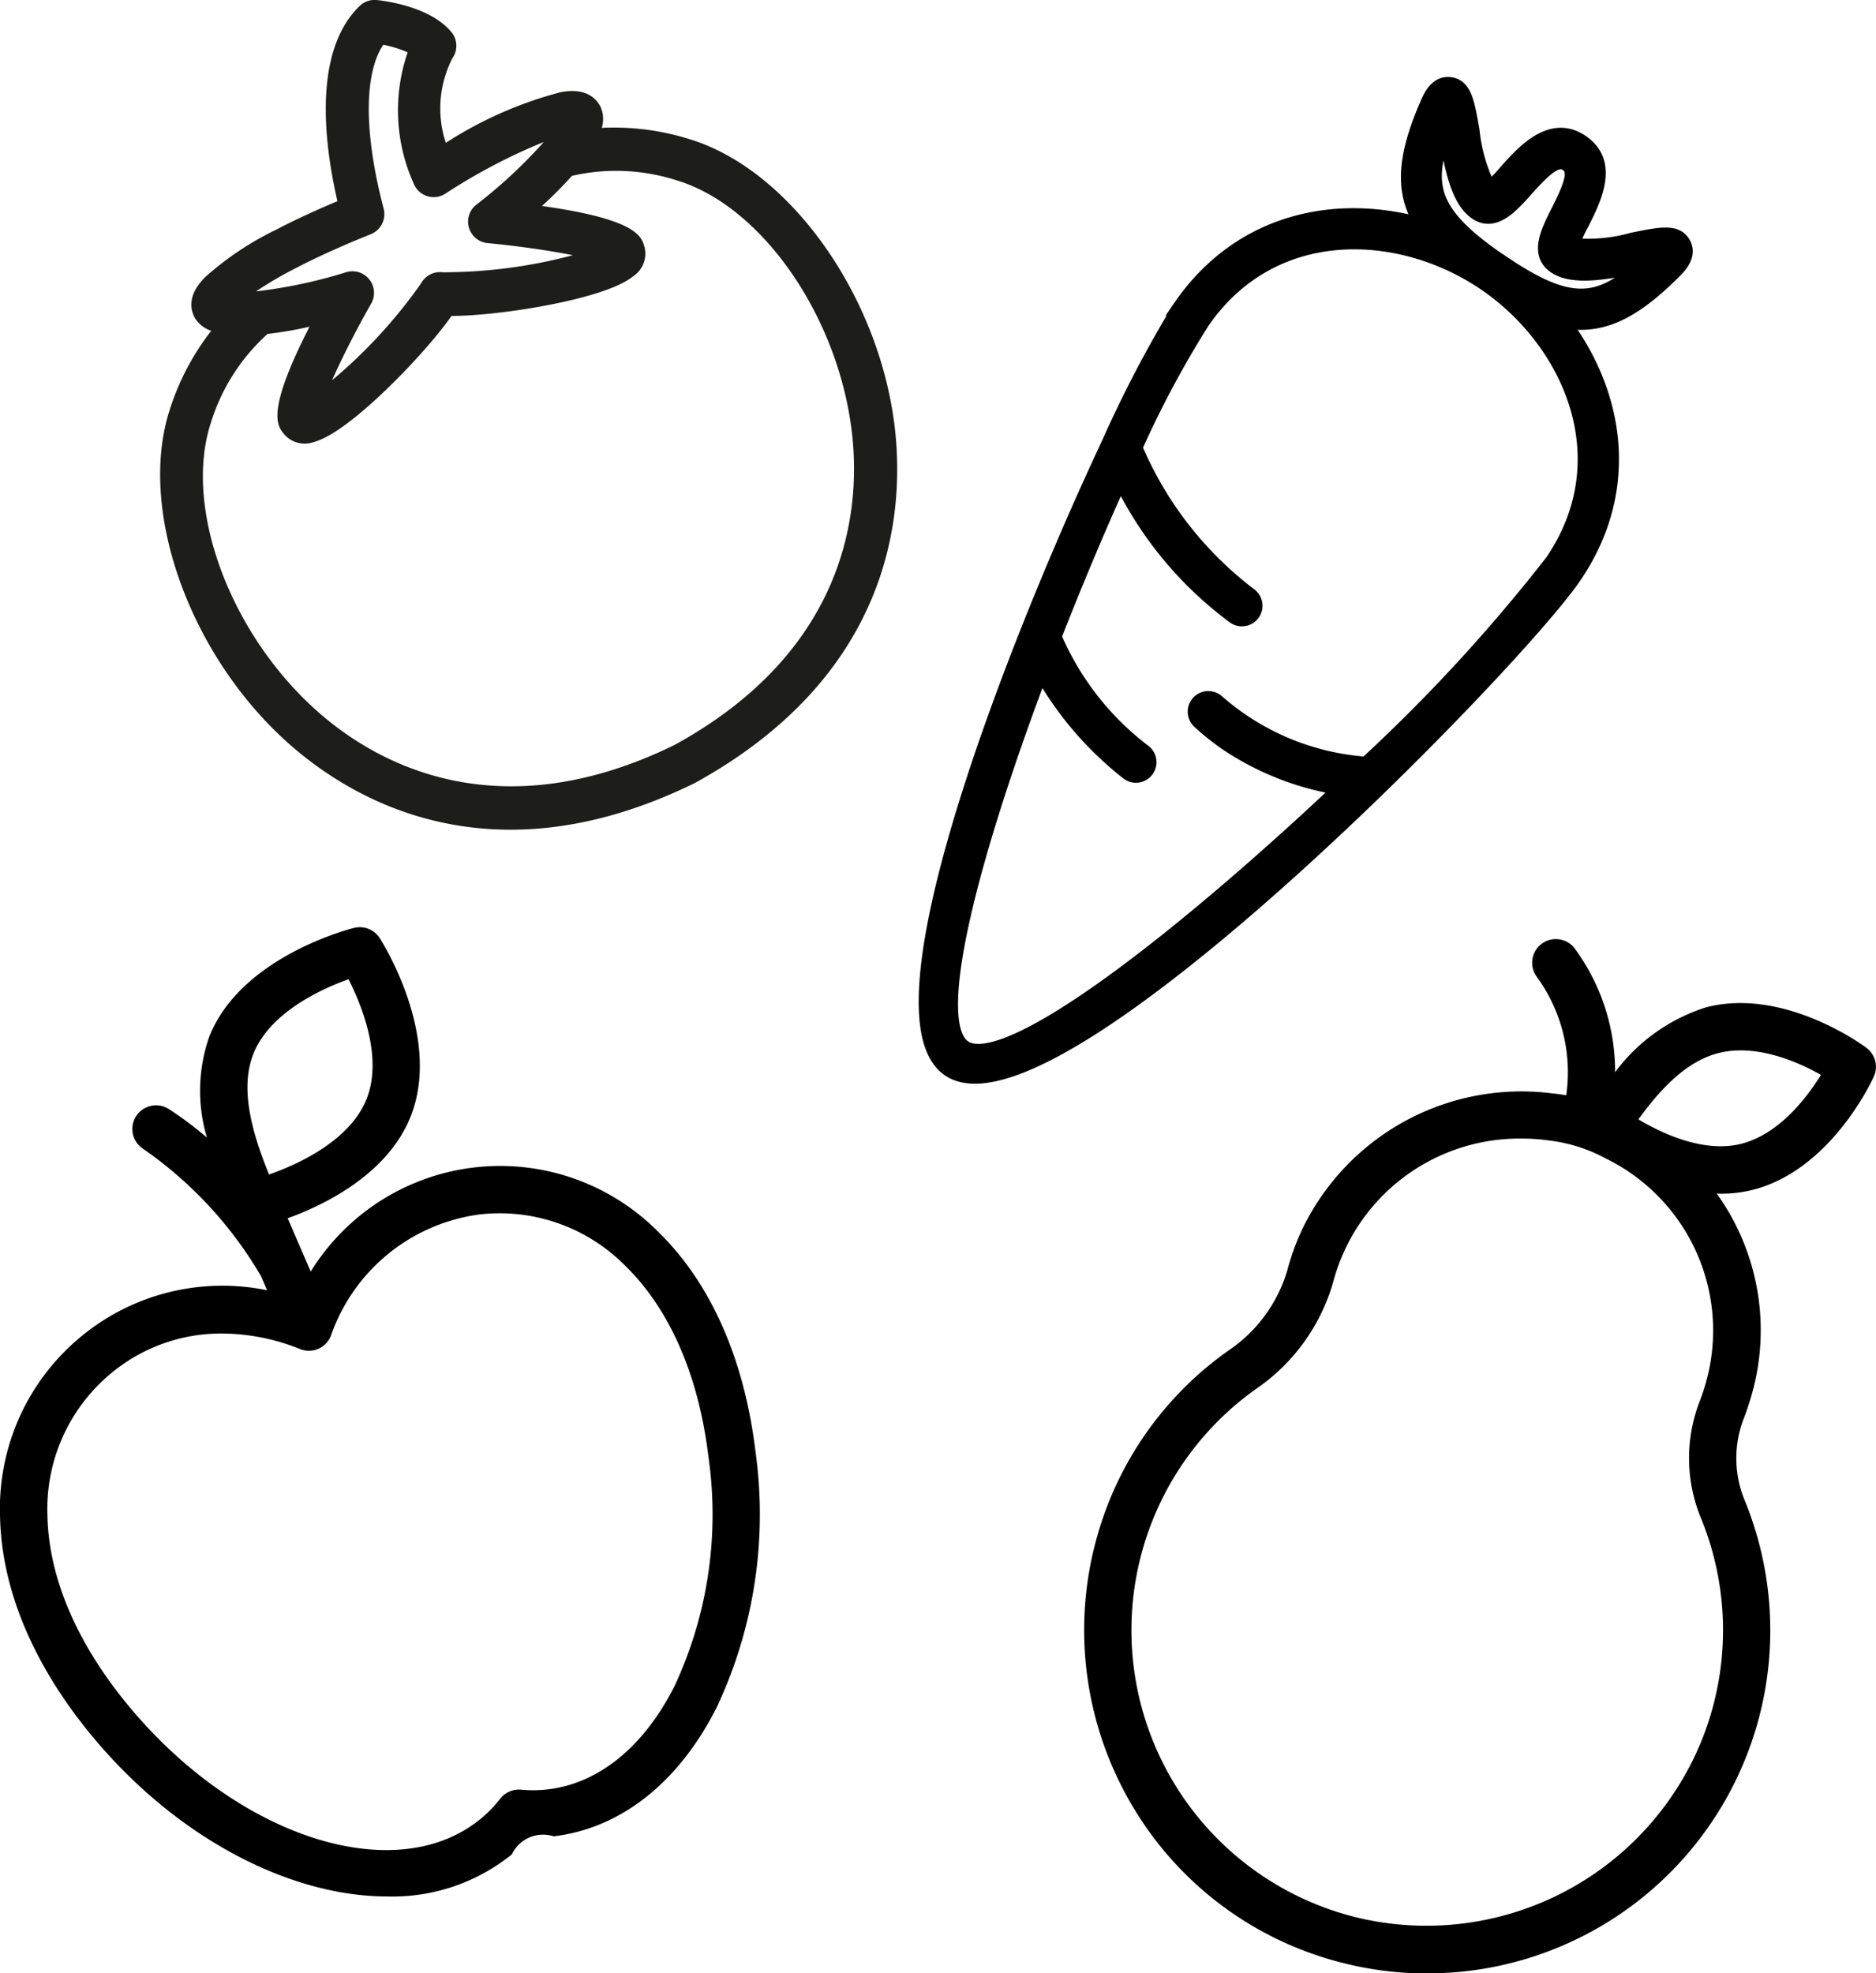 <svg id="Grupo_376" data-name="Grupo 376" xmlns="http://www.w3.org/2000/svg" width="98.875" height="103.995" viewBox="0 0 98.875 103.995">
  <path id="Trazado_320" data-name="Trazado 320" d="M914.773,6009.441a11.734,11.734,0,0,0-4.208,9.413c.071,3.871,1.777,7.912,4.933,11.686,4.478,5.358,10.412,8.357,15.488,8.357a10.024,10.024,0,0,0,6.556-2.221,1.814,1.814,0,0,1,2.2-.949c3.539-.423,6.589-2.832,8.587-6.78a23.884,23.884,0,0,0,2.055-13.477c-.585-4.886-2.359-8.9-5.128-11.6a11.735,11.735,0,0,0-18.317,2.095l-1.214-2.811c1.815-.654,5.252-2.263,6.482-5.366,1.668-4.2-1.5-9.19-1.632-9.4a1.251,1.251,0,0,0-1.349-.536c-.242.06-5.962,1.523-7.631,5.726a8.643,8.643,0,0,0-.127,5.326,18.1,18.1,0,0,0-2-1.5,1.248,1.248,0,1,0-1.349,2.1,21.133,21.133,0,0,1,6.2,6.7l.322.745A11.681,11.681,0,0,0,914.773,6009.441Zm21.041-6.485a9.3,9.3,0,0,1,7.7,2.7c2.358,2.3,3.878,5.8,4.394,10.114a21.384,21.384,0,0,1-1.8,12.052c-1.61,3.179-3.975,5.107-6.658,5.429a6.855,6.855,0,0,1-1.421.017,1.251,1.251,0,0,0-1.1.474,6.745,6.745,0,0,1-.984,1.023c-4.433,3.707-12.745,1.1-18.529-5.823-2.786-3.333-4.291-6.837-4.353-10.131a9.281,9.281,0,0,1,3.314-7.452,9.066,9.066,0,0,1,5.9-2.131,11.143,11.143,0,0,1,4.105.821,1.247,1.247,0,0,0,1.621-.7A9.633,9.633,0,0,1,935.814,6002.956Zm-11.9-8.459c.869-2.192,3.589-3.427,5.017-3.94.688,1.352,1.822,4.116.954,6.308-.895,2.258-3.754,3.5-5.143,3.983C923.966,5998.93,923.142,5996.443,923.915,5994.5Z" transform="translate(-910.563 -5938.952)"/>
  <path id="Trazado_321" data-name="Trazado 321" d="M1000.487,5992.037a9.542,9.542,0,0,0-4.8,3.421,10.933,10.933,0,0,0-2.113-6.5,1.247,1.247,0,1,0-2.021,1.462,8.532,8.532,0,0,1,1.558,6.255c-.449-.081-.72-.1-.718-.1a12.819,12.819,0,0,0-13.207,7.184,12.648,12.648,0,0,0-.765,2.1,7.723,7.723,0,0,1-3.082,4.246,17.9,17.9,0,0,0-6.831,9.411,18.148,18.148,0,0,0,1.548,14.28,17.939,17.939,0,0,0,11.492,8.654,17.664,17.664,0,0,0,4.186.5,18.077,18.077,0,0,0,16.764-24.976,5.806,5.806,0,0,1-.01-4.318c.1-.258.19-.52.272-.788a12.35,12.35,0,0,0-1.718-11.018c.076,0,.151.01.227.01a6.808,6.808,0,0,0,1.706-.211c4.1-1.062,6.26-5.763,6.35-5.963a1.248,1.248,0,0,0-.392-1.513C1008.757,5994.035,1004.578,5990.973,1000.487,5992.037Zm-.314,38.822a15.656,15.656,0,0,1-18.035,9.159,15.588,15.588,0,0,1-5.358-27.881,10.223,10.223,0,0,0,4.055-5.644,10.161,10.161,0,0,1,9.937-7.538,10.141,10.141,0,0,1,1.385.094,8.377,8.377,0,0,1,3.03.95h0a10.093,10.093,0,0,1,5.194,12.124c-.066.213-.139.423-.217.629a8.285,8.285,0,0,0,.032,6.166A15.561,15.561,0,0,1,1000.173,6030.859Zm2.176-31.632c-1.967.506-4.188-.54-5.433-1.284,1.035-1.427,2.425-3.03,4.2-3.489,2-.519,4.213.462,5.42,1.143C1005.808,5996.778,1004.354,5998.707,1002.349,5999.227Z" transform="translate(-910.563 -5938.952)"/>
  <path id="Trazado_322" data-name="Trazado 322" d="M992.844,5955.816c2.06.442,3.758-.394,5.938-2.572.247-.246.821-.821.495-1.431-.36-.667-1.177-.5-2.663-.2a8.764,8.764,0,0,1-3.226.285,7.154,7.154,0,0,1,.516-1.169c.641-1.267,1.611-3.183.015-4.273s-3.028.512-3.974,1.572a7.037,7.037,0,0,1-.9.905,8.8,8.8,0,0,1-.909-3.107c-.263-1.5-.409-2.317-1.158-2.407-.687-.082-1.013.663-1.152.982-1.234,2.824-1.393,4.709-.232,6.467-4.494-1.308-9.639-.365-12.829,4.31a64,64,0,0,0-3.736,7.137h0c-5.156,10.992-12.564,30.156-8.438,32.972,5.4,3.689,29.727-21.28,32.917-25.953S995.7,5959.524,992.844,5955.816Zm-6.1-10.084c.02.113.04.224.058.328.286,1.621.6,3.448,1.611,4.1.926.59,1.788-.375,2.549-1.227,1.073-1.2,1.675-1.71,2.2-1.355s.267,1.1-.461,2.538c-.515,1.019-1.1,2.174-.214,2.821.958.7,2.79.332,4.4.007l.327-.065c-2.374,2.193-3.923,2.36-7.575-.133l-.005,0-.005,0C985.971,5950.246,985.561,5948.742,986.739,5945.732Zm-25.386,48.434c-2.019-1.378.578-10.671,4.065-19.889a17.9,17.9,0,0,0,4.573,5.362.378.378,0,0,0,.047.035.678.678,0,0,0,.811-1.086,15.006,15.006,0,0,1-4.75-6.085c1.145-2.929,2.356-5.8,3.512-8.345a19.524,19.524,0,0,0,6.04,7.292.679.679,0,0,0,.765-1.121,19.1,19.1,0,0,1-6.057-7.79,53.563,53.563,0,0,1,3.525-6.6c3.713-5.439,10.482-5.122,14.966-2.061s7.247,9.249,3.534,14.688a88.8,88.8,0,0,1-9.815,10.67,13.348,13.348,0,0,1-7.865-3.279.679.679,0,0,0-.923,1,12.792,12.792,0,0,0,1.475,1.175,14.875,14.875,0,0,0,6.03,2.332C973.239,5988.063,963.641,5995.728,961.353,5994.166Z" transform="translate(-910.563 -5938.952)" stroke="#000" stroke-miterlimit="10" stroke-width="0.811"/>
  <path id="Trazado_323" data-name="Trazado 323" d="M946.922,5946.291a13.3,13.3,0,0,0-4.643-.6,1.585,1.585,0,0,0-.044-1.061c-.19-.422-.719-1.089-2.128-.818a20.875,20.875,0,0,0-6.047,2.668,5.789,5.789,0,0,1,.345-4.454,1.135,1.135,0,0,0-.048-1.379c-1.094-1.336-3.465-1.645-3.93-1.693a1.14,1.14,0,0,0-.908.313c-2.438,2.357-1.9,7.116-1.174,10.288-.955.4-2.11.918-3.226,1.5a16.164,16.164,0,0,0-3.711,2.473c-1.031,1-.79,1.813-.554,2.212a1.607,1.607,0,0,0,.842.646,13.3,13.3,0,0,0-2.181,4.141c-1.736,5.314,1.081,13.107,6.415,17.743,3.4,2.954,10.671,7.136,21.247,1.951,10.277-5.648,11.036-14,10.573-18.482C957.025,5954.711,952.268,5947.925,946.922,5946.291Zm-20.754,6.783c1.423-.739,2.928-1.375,3.938-1.779a1.144,1.144,0,0,0,.678-1.345c-1.043-3.967-1.041-7.122-.02-8.639a6.176,6.176,0,0,1,1.285.4,9.4,9.4,0,0,0,.314,6.907,1.137,1.137,0,0,0,.7.666,1.125,1.125,0,0,0,.961-.118,30.557,30.557,0,0,1,5.2-2.732,25.818,25.818,0,0,1-3.549,3.3,1.136,1.136,0,0,0,.589,2.03c1.515.143,3.223.383,4.491.637a26.541,26.541,0,0,1-6.869.9,1.134,1.134,0,0,0-1.133.589,26.591,26.591,0,0,1-4.687,5.1c.521-1.185,1.307-2.72,2.06-4.041a1.137,1.137,0,0,0-1.324-1.649,25.79,25.79,0,0,1-4.744,1.006A20.648,20.648,0,0,1,926.168,5953.074Zm29.32,8.9c.405,3.918-.279,11.24-9.359,16.23-9.35,4.583-15.734.935-18.706-1.65-4.7-4.08-7.22-10.81-5.746-15.32a10.445,10.445,0,0,1,2.987-4.683,20.86,20.86,0,0,0,2.213-.381c-2.286,4.458-1.705,5.2-1.372,5.626a1.427,1.427,0,0,0,1.567.462,3.663,3.663,0,0,0,.688-.281c1.932-1,5.267-4.471,6.6-6.375,2.324,0,7.078-.731,9.01-1.734a3.679,3.679,0,0,0,.625-.4,1.427,1.427,0,0,0,.523-1.548c-.158-.516-.431-1.419-5.392-2.112a21.822,21.822,0,0,0,1.583-1.589,10.437,10.437,0,0,1,5.55.247C950.794,5949.852,954.849,5955.786,955.488,5961.974Z" transform="translate(-910.563 -5938.952)" fill="#1d1d1b"/>
</svg>

